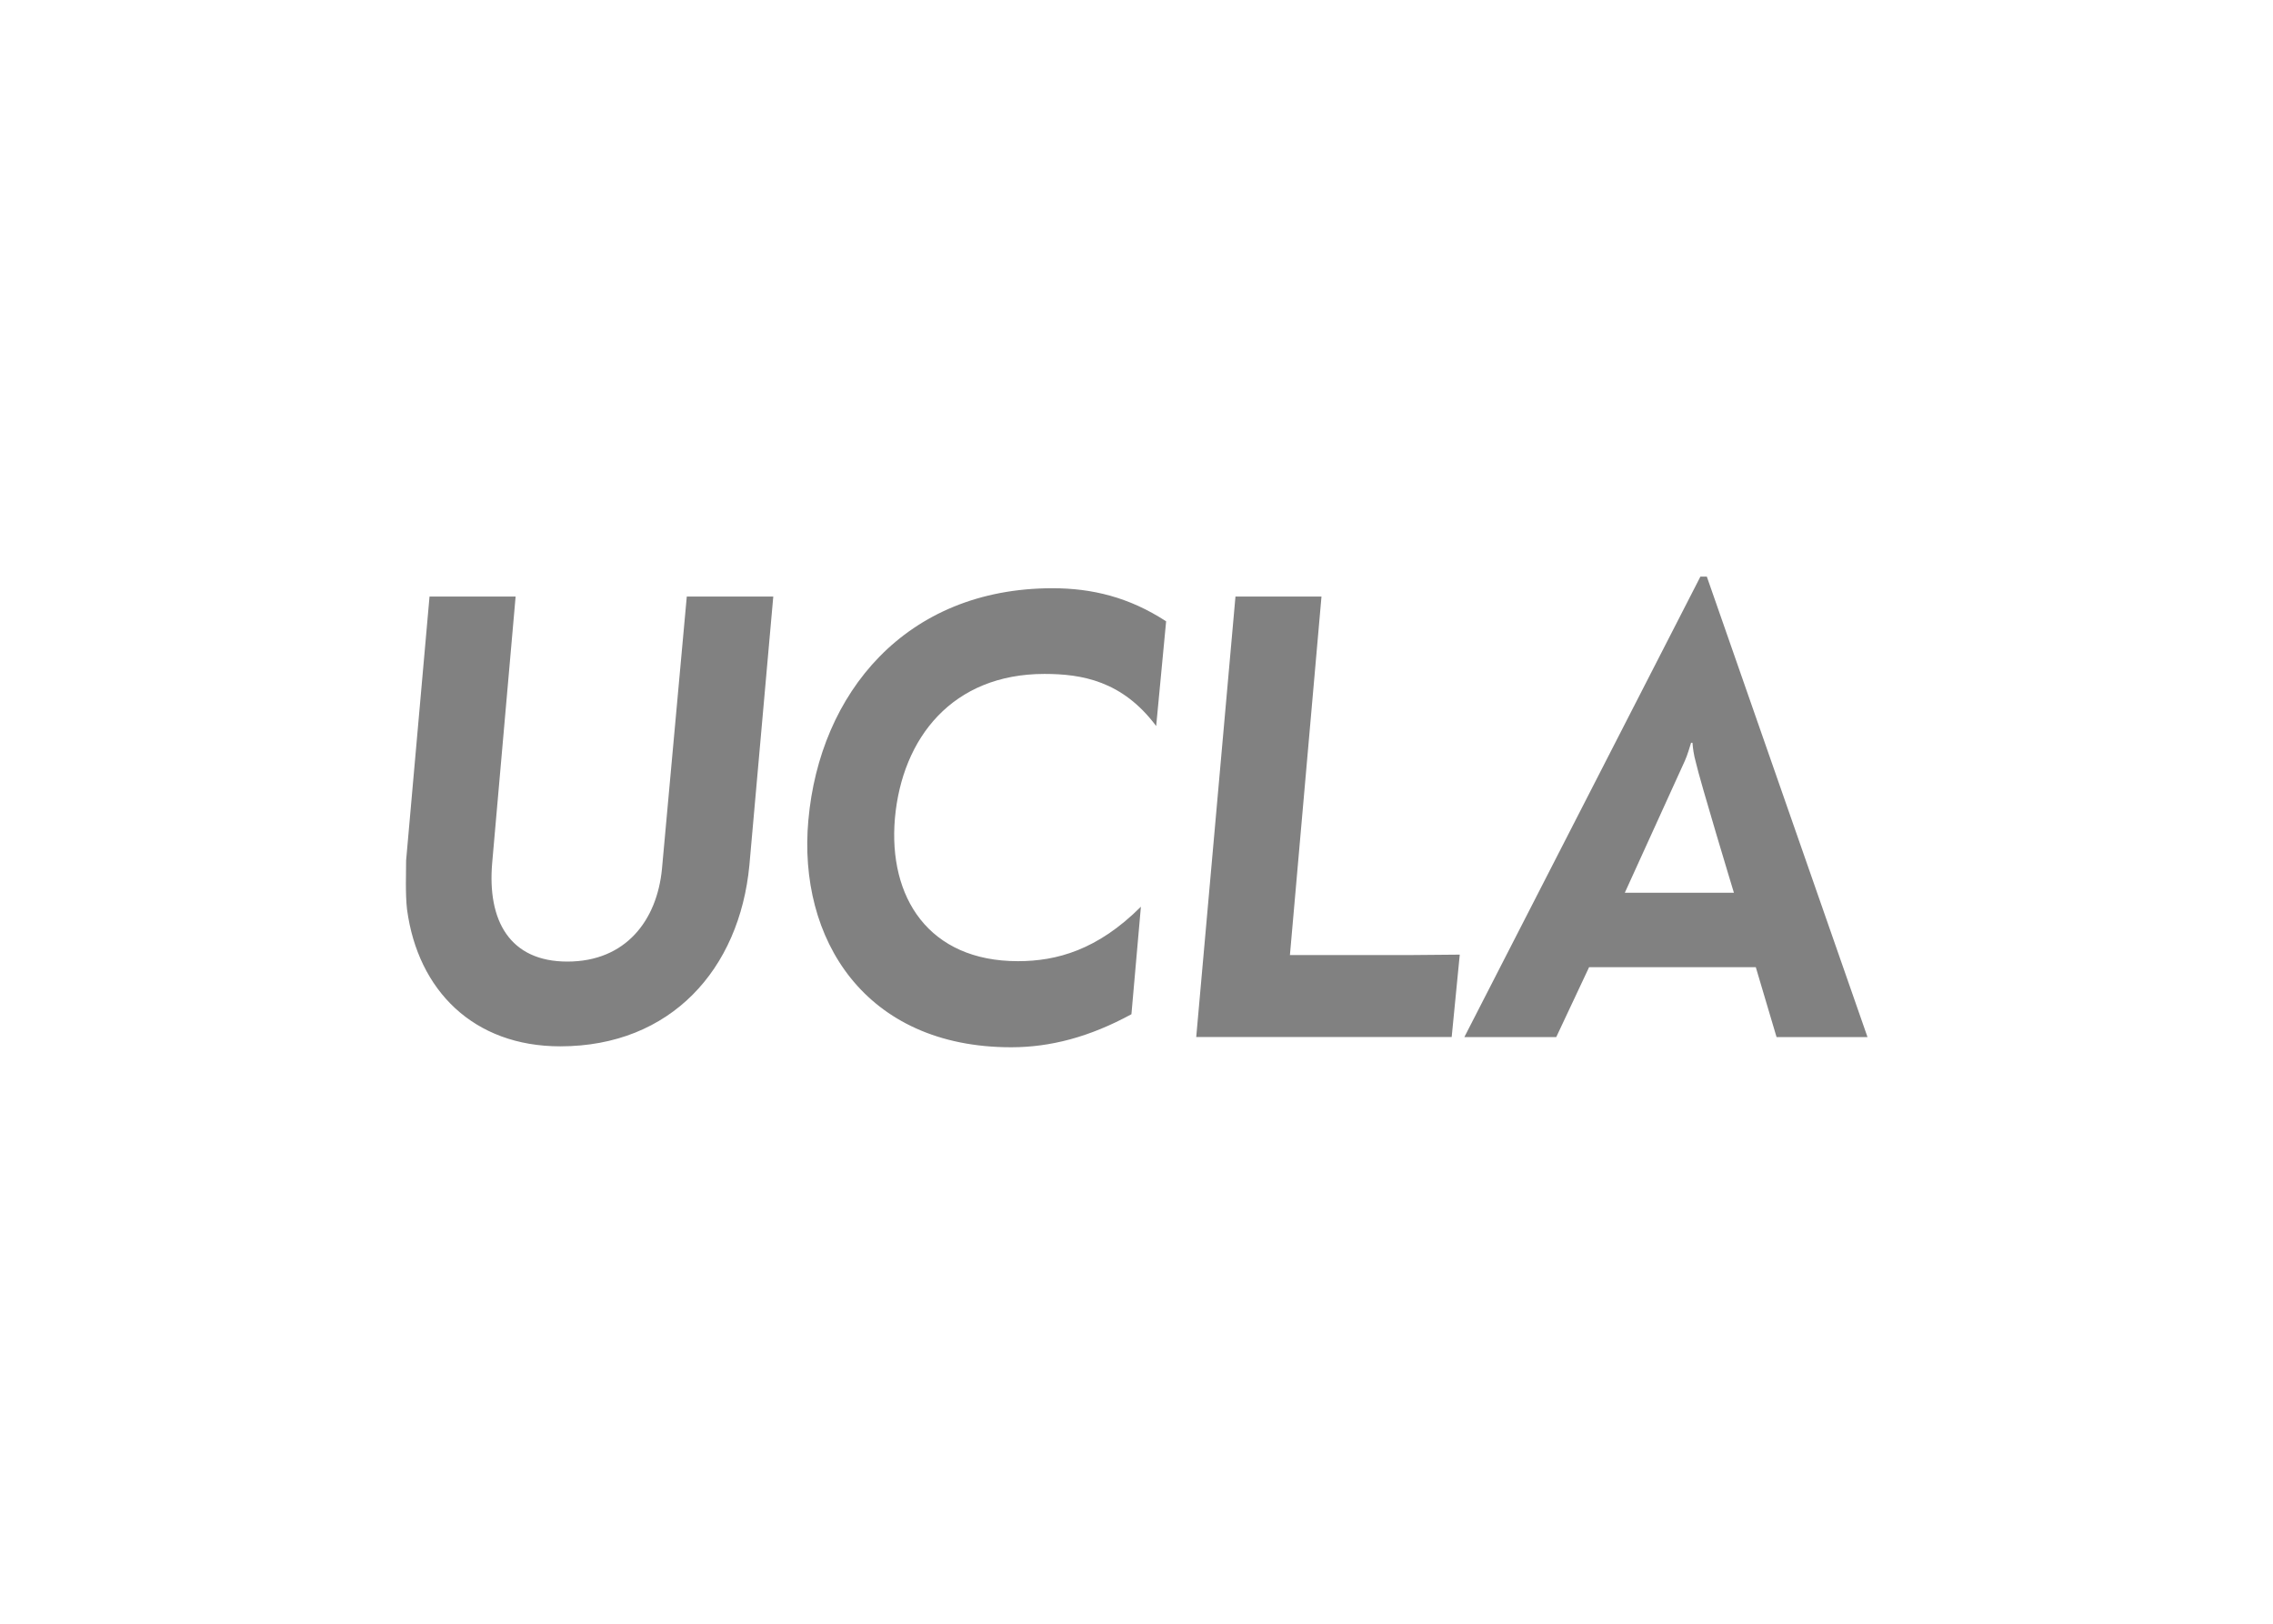 <svg clip-rule="evenodd" fill-rule="evenodd" stroke-linejoin="round" stroke-miterlimit="2" viewBox="0 0 560 400" xmlns="http://www.w3.org/2000/svg"><path d="m1.074 57.591c-.305-2.604-.158-6.398-.158-8.3l3.974-44.782h14.607l-3.975 45.178c-.849 9.806 2.978 16.747 12.761 16.747 9.931 0 15.207-7.02 16.045-15.716l4.212-46.21h14.675l-4.053 45.587c-1.675 17.607-13.293 30.719-32.101 30.719-14.675 0-24.153-9.466-25.986-23.223m68.096-15.162c1.914-21.48 16.442-39.336 41.43-39.336 6.646 0 12.988 1.506 19.272 5.616l-1.688 17.766c-5.729-7.666-12.614-8.843-18.955-8.843-15.592 0-24.152 10.825-25.375 24.492-1.155 13.418 5.73 24.242 20.869 24.242 6.579 0 13.531-1.902 20.869-9.24l-1.608 18.241c-7.11 3.873-13.758 5.605-20.405 5.605-24.854 0-36.233-18.411-34.412-38.544m72.47-37.921h14.595l-5.355 60.817h20.948c1.528 0 6.499-.068 7.869-.068-.068.714-1.37 13.973-1.37 13.973h-43.345zm79.953-3.385h-1.064l-40.05 78.118h15.592l5.571-11.855h28.285l3.521 11.855h15.433l-27.263-78.12m-3.736 31.275c.464-1.031.837-2.367 1.064-3.08h.238c.068.951.226 2.06.532 3.159.759 3.397 6.499 22.283 6.499 22.283h-18.513s9.942-21.809 10.179-22.364z" fill="#1B1B1B" fill-opacity="0.55" fill-rule="nonzero" transform="matrix(1.452 0 0 1.452 98.722 140.417)"/></svg>